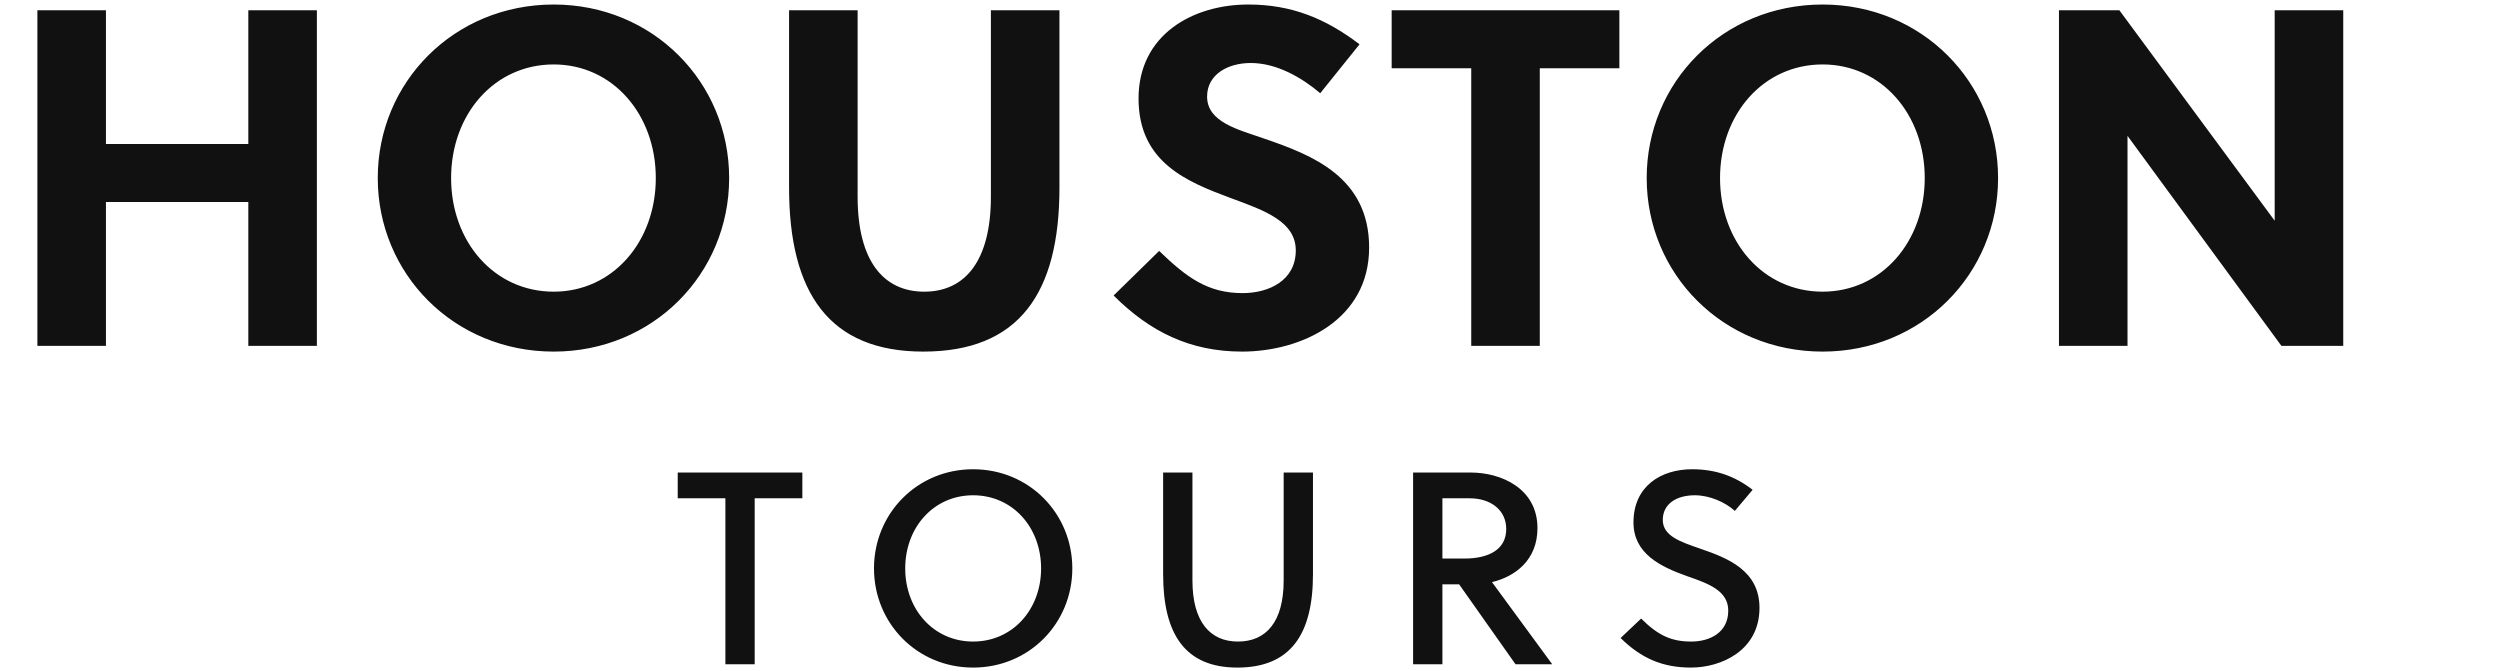<?xml version="1.0" encoding="utf-8"?>
<svg xmlns="http://www.w3.org/2000/svg" xmlns:xlink="http://www.w3.org/1999/xlink" width="365.05" height="98">
  <path fill="#111111" d="M46.27 50.50L46.27 1.50L36.26 1.50L36.26 21.03L15.47 21.03L15.47 1.50L5.46 1.50L5.46 50.50L15.47 50.50L15.47 29.50L36.26 29.50L36.26 50.50ZM95.76 26.00C95.76 35.31 89.46 42.59 80.85 42.59C72.17 42.59 65.87 35.31 65.87 26.00C65.87 16.69 72.17 9.41 80.85 9.41C89.46 9.41 95.76 16.69 95.76 26.00ZM106.47 26.00C106.47 12.00 95.34 0.66 80.85 0.66C66.29 0.66 55.16 12.00 55.16 26.00C55.16 40 66.29 51.34 80.85 51.34C95.34 51.34 106.47 40 106.47 26.00ZM154.70 1.50L144.69 1.50L144.69 28.73C144.69 38.11 140.91 42.59 134.96 42.59C129.01 42.59 125.23 38.11 125.23 28.73L125.23 1.50L115.22 1.50L115.22 27.40C115.22 42.80 121.10 51.34 134.82 51.34C148.82 51.34 154.70 42.80 154.70 27.40ZM192.78 13.61L198.52 6.47C193.55 2.69 188.58 0.66 182.28 0.66C174.16 0.66 166.25 5.07 166.25 14.38C166.25 23.76 173.39 26.56 179.76 28.94C184.73 30.76 189.21 32.37 189.21 36.57C189.21 40.91 185.36 42.80 181.44 42.80C176.33 42.80 173.25 40.49 169.26 36.64L162.61 43.15C167.93 48.47 173.81 51.34 181.37 51.34C189.91 51.34 199.92 46.79 199.92 36.15C199.92 25.86 191.59 22.64 184.66 20.26C180.88 18.93 176.26 17.88 176.26 14.10C176.26 10.88 179.27 9.20 182.63 9.20C186.41 9.20 190.05 11.30 192.78 13.61ZM236.46 9.97L236.46 1.50L203.21 1.50L203.21 9.97L214.83 9.97L214.83 50.50L224.84 50.50L224.84 9.97ZM281.05 26.00C281.05 35.31 274.75 42.59 266.14 42.59C257.46 42.59 251.16 35.31 251.16 26.00C251.16 16.69 257.46 9.41 266.14 9.41C274.75 9.41 281.05 16.69 281.05 26.00ZM291.76 26.00C291.76 12.00 280.63 0.66 266.14 0.66C251.58 0.66 240.45 12.00 240.45 26.00C240.45 40 251.58 51.34 266.14 51.34C280.63 51.34 291.76 40 291.76 26.00ZM342.16 50.50L342.16 1.50L332.15 1.50L332.15 32.23L309.47 1.50L300.65 1.50L300.65 50.50L310.66 50.50L310.66 19.84L333.13 50.50Z"/>
  <path fill="#111111" d="M117.16 72.76L117.16 69L98.96 69L98.96 72.76L105.92 72.76L105.92 97L110.20 97L110.20 72.76ZM152.02 83C152.02 89 147.86 93.68 142.09 93.68C136.34 93.68 132.18 89 132.18 83C132.18 77 136.34 72.32 142.09 72.32C147.86 72.32 152.02 77 152.02 83ZM156.58 83C156.58 75 150.30 68.52 142.09 68.52C133.90 68.52 127.62 75 127.62 83C127.62 91 133.90 97.48 142.09 97.48C150.30 97.48 156.58 91 156.58 83ZM191.72 69L187.44 69L187.44 84.76C187.44 90.76 184.92 93.68 180.76 93.68C176.68 93.68 174.12 90.76 174.12 84.76L174.12 69L169.84 69L169.84 83.84C169.84 92.64 173.08 97.48 180.68 97.48C188.44 97.48 191.72 92.64 191.72 83.84ZM206.34 69L206.34 97L210.62 97L210.62 85.32L213.06 85.32L221.30 97L226.66 97L217.86 85C221.22 84.20 224.50 81.80 224.50 77.12C224.50 71.28 219.14 69 214.78 69ZM210.62 72.76L214.58 72.76C217.78 72.76 219.94 74.56 219.94 77.24C219.94 80.28 217.34 81.56 213.82 81.56L210.62 81.56ZM253.32 74.60L255.92 71.52C253.32 69.52 250.52 68.52 247.08 68.52C242.52 68.52 238.52 71 238.52 76.28C238.52 80.88 242.52 82.76 246.32 84.12C249.44 85.20 252.36 86.24 252.36 89.16C252.36 92.36 249.68 93.68 246.96 93.68C244.12 93.68 242.16 92.84 239.64 90.32L236.64 93.16C239.64 96.12 242.76 97.48 246.92 97.48C251.32 97.48 256.92 95 256.92 88.76C256.92 83.28 252.24 81.48 248.28 80.12C245.40 79.12 242.80 78.28 242.80 75.92C242.80 73.60 244.76 72.32 247.48 72.32C249.68 72.32 251.96 73.36 253.32 74.60Z"/>
</svg>